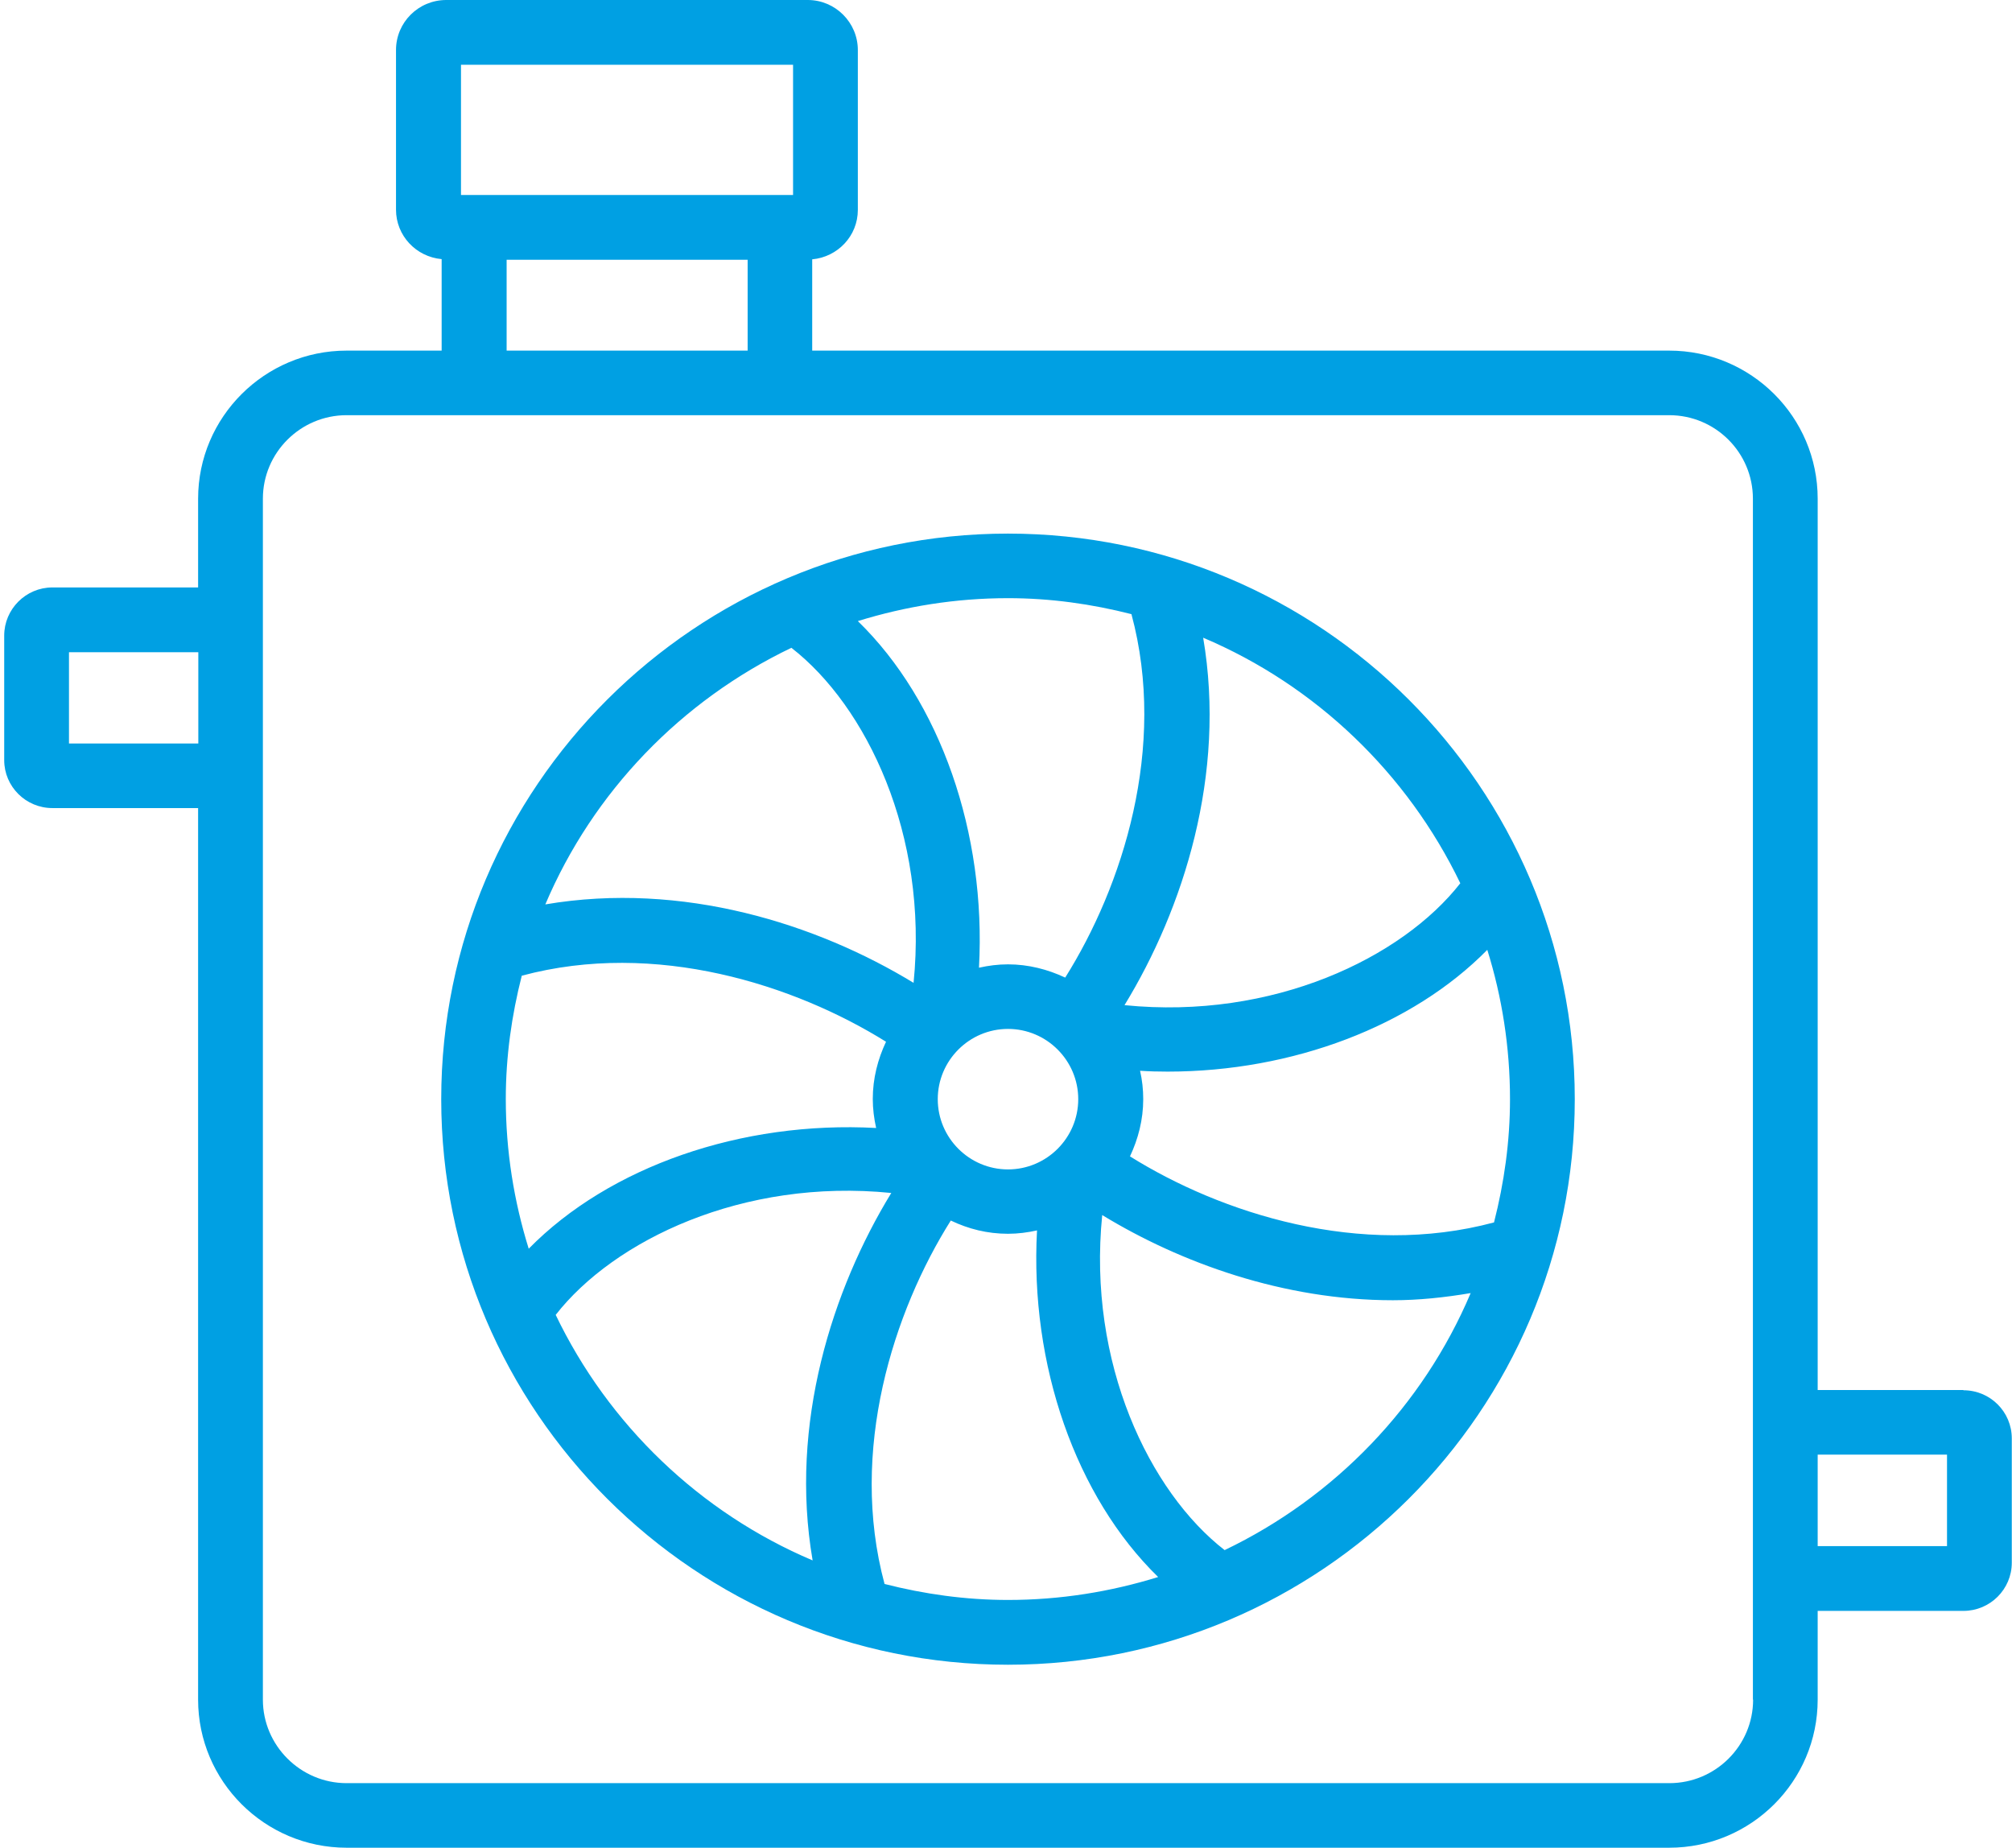 <?xml version="1.0" encoding="UTF-8"?><svg id="Warstwa_2" xmlns="http://www.w3.org/2000/svg" xmlns:xlink="http://www.w3.org/1999/xlink" viewBox="0 0 95.67 87.86"><defs><style>.cls-1{fill:#00a0e3;}.cls-2{clip-path:url(#clippath);}.cls-3{fill:none;}</style><clipPath id="clippath"><rect class="cls-3" width="95.67" height="87.86"/></clipPath></defs><g id="Warstwa_1-2"><path class="cls-1" d="m47.93,25.37c-14.86,0-26.95,12.06-26.95,26.89s12.09,26.89,26.95,26.89,26.95-12.06,26.95-26.89-12.09-26.89-26.95-26.89Zm21.51,16.62c-2.77,3.55-8.91,6.51-15.97,5.8,2.8-4.58,4.85-10.97,3.74-17.47,5.36,2.27,9.71,6.45,12.23,11.68Zm2.36,10.27c0,2.03-.28,3.98-.76,5.86-6.37,1.71-12.99-.44-17.31-3.14.39-.83.63-1.74.63-2.72,0-.46-.05-.91-.15-1.35.44.03.88.04,1.31.04,5.95,0,11.64-2.17,15.2-5.79.7,2.24,1.08,4.63,1.08,7.1Zm-27.21,0c0-1.84,1.5-3.34,3.34-3.34s3.34,1.5,3.34,3.34-1.5,3.34-3.34,3.34-3.34-1.5-3.34-3.34Zm9.21-23.06c1.71,6.35-.43,12.95-3.15,17.28-.83-.39-1.75-.63-2.72-.63-.48,0-.93.06-1.38.16.35-6.4-1.84-12.67-5.76-16.48,2.26-.7,4.65-1.09,7.14-1.09,2.03,0,3.99.28,5.87.76Zm-16.17,1.6c3.56,2.76,6.52,8.88,5.81,15.93-4.59-2.8-10.99-4.84-17.51-3.73,2.27-5.35,6.46-9.69,11.7-12.2Zm-12.82,15.59c6.37-1.71,12.99.44,17.32,3.14-.39.83-.63,1.74-.63,2.72,0,.47.06.93.16,1.38-6.41-.35-12.69,1.84-16.52,5.74-.7-2.25-1.09-4.64-1.09-7.12,0-2.02.28-3.98.76-5.86Zm1.61,16.13c2.77-3.55,8.9-6.51,15.96-5.8-2.8,4.58-4.86,10.97-3.74,17.47-5.36-2.27-9.71-6.45-12.22-11.68Zm15.64,12.79c-1.71-6.35.43-12.96,3.15-17.28.83.4,1.74.63,2.72.63.47,0,.93-.06,1.38-.16-.35,6.4,1.85,12.67,5.76,16.48-2.26.7-4.65,1.09-7.14,1.09-2.03,0-3.99-.28-5.87-.76Zm16.17-1.61c-3.56-2.76-6.53-8.88-5.82-15.93,3.72,2.27,8.63,4.05,13.82,4.05,1.22,0,2.46-.13,3.7-.34-2.27,5.36-6.46,9.71-11.7,12.22Z"/><g class="cls-2"><path class="cls-1" d="m93.36,66.09h-6.93V23.71c0-3.89-3.17-7.04-7.06-7.04h-40.75v-4.34c1.21-.11,2.17-1.11,2.17-2.35V2.38C40.79,1.07,39.72,0,38.41,0h-17.19c-1.32,0-2.39,1.06-2.39,2.38v7.59c0,1.23.95,2.24,2.17,2.35v4.35h-4.52c-3.89,0-7.06,3.16-7.06,7.04v4.22H2.49c-1.26,0-2.29,1.03-2.29,2.29v5.92c0,1.26,1.03,2.28,2.29,2.28h6.93v42.39c0,3.88,3.17,7.04,7.06,7.04h62.89c3.9,0,7.06-3.16,7.06-7.04v-4.22h6.93c1.27,0,2.3-1.03,2.3-2.29v-5.91c0-1.27-1.03-2.29-2.3-2.29ZM21.92,3.08h15.79v6.19h-15.79V3.08Zm2.17,9.27h11.46v4.32h-11.46v-4.32ZM3.28,35.35v-4.34h6.15v4.34H3.28Zm80.08,45.46c0,2.19-1.79,3.97-3.98,3.97H16.48c-2.19,0-3.98-1.79-3.98-3.97V23.71c0-2.19,1.79-3.97,3.98-3.97h62.89c2.2,0,3.98,1.78,3.98,3.97v57.1Zm9.22-7.3h-6.15v-4.35h6.15v4.35Z"/></g></g></svg>